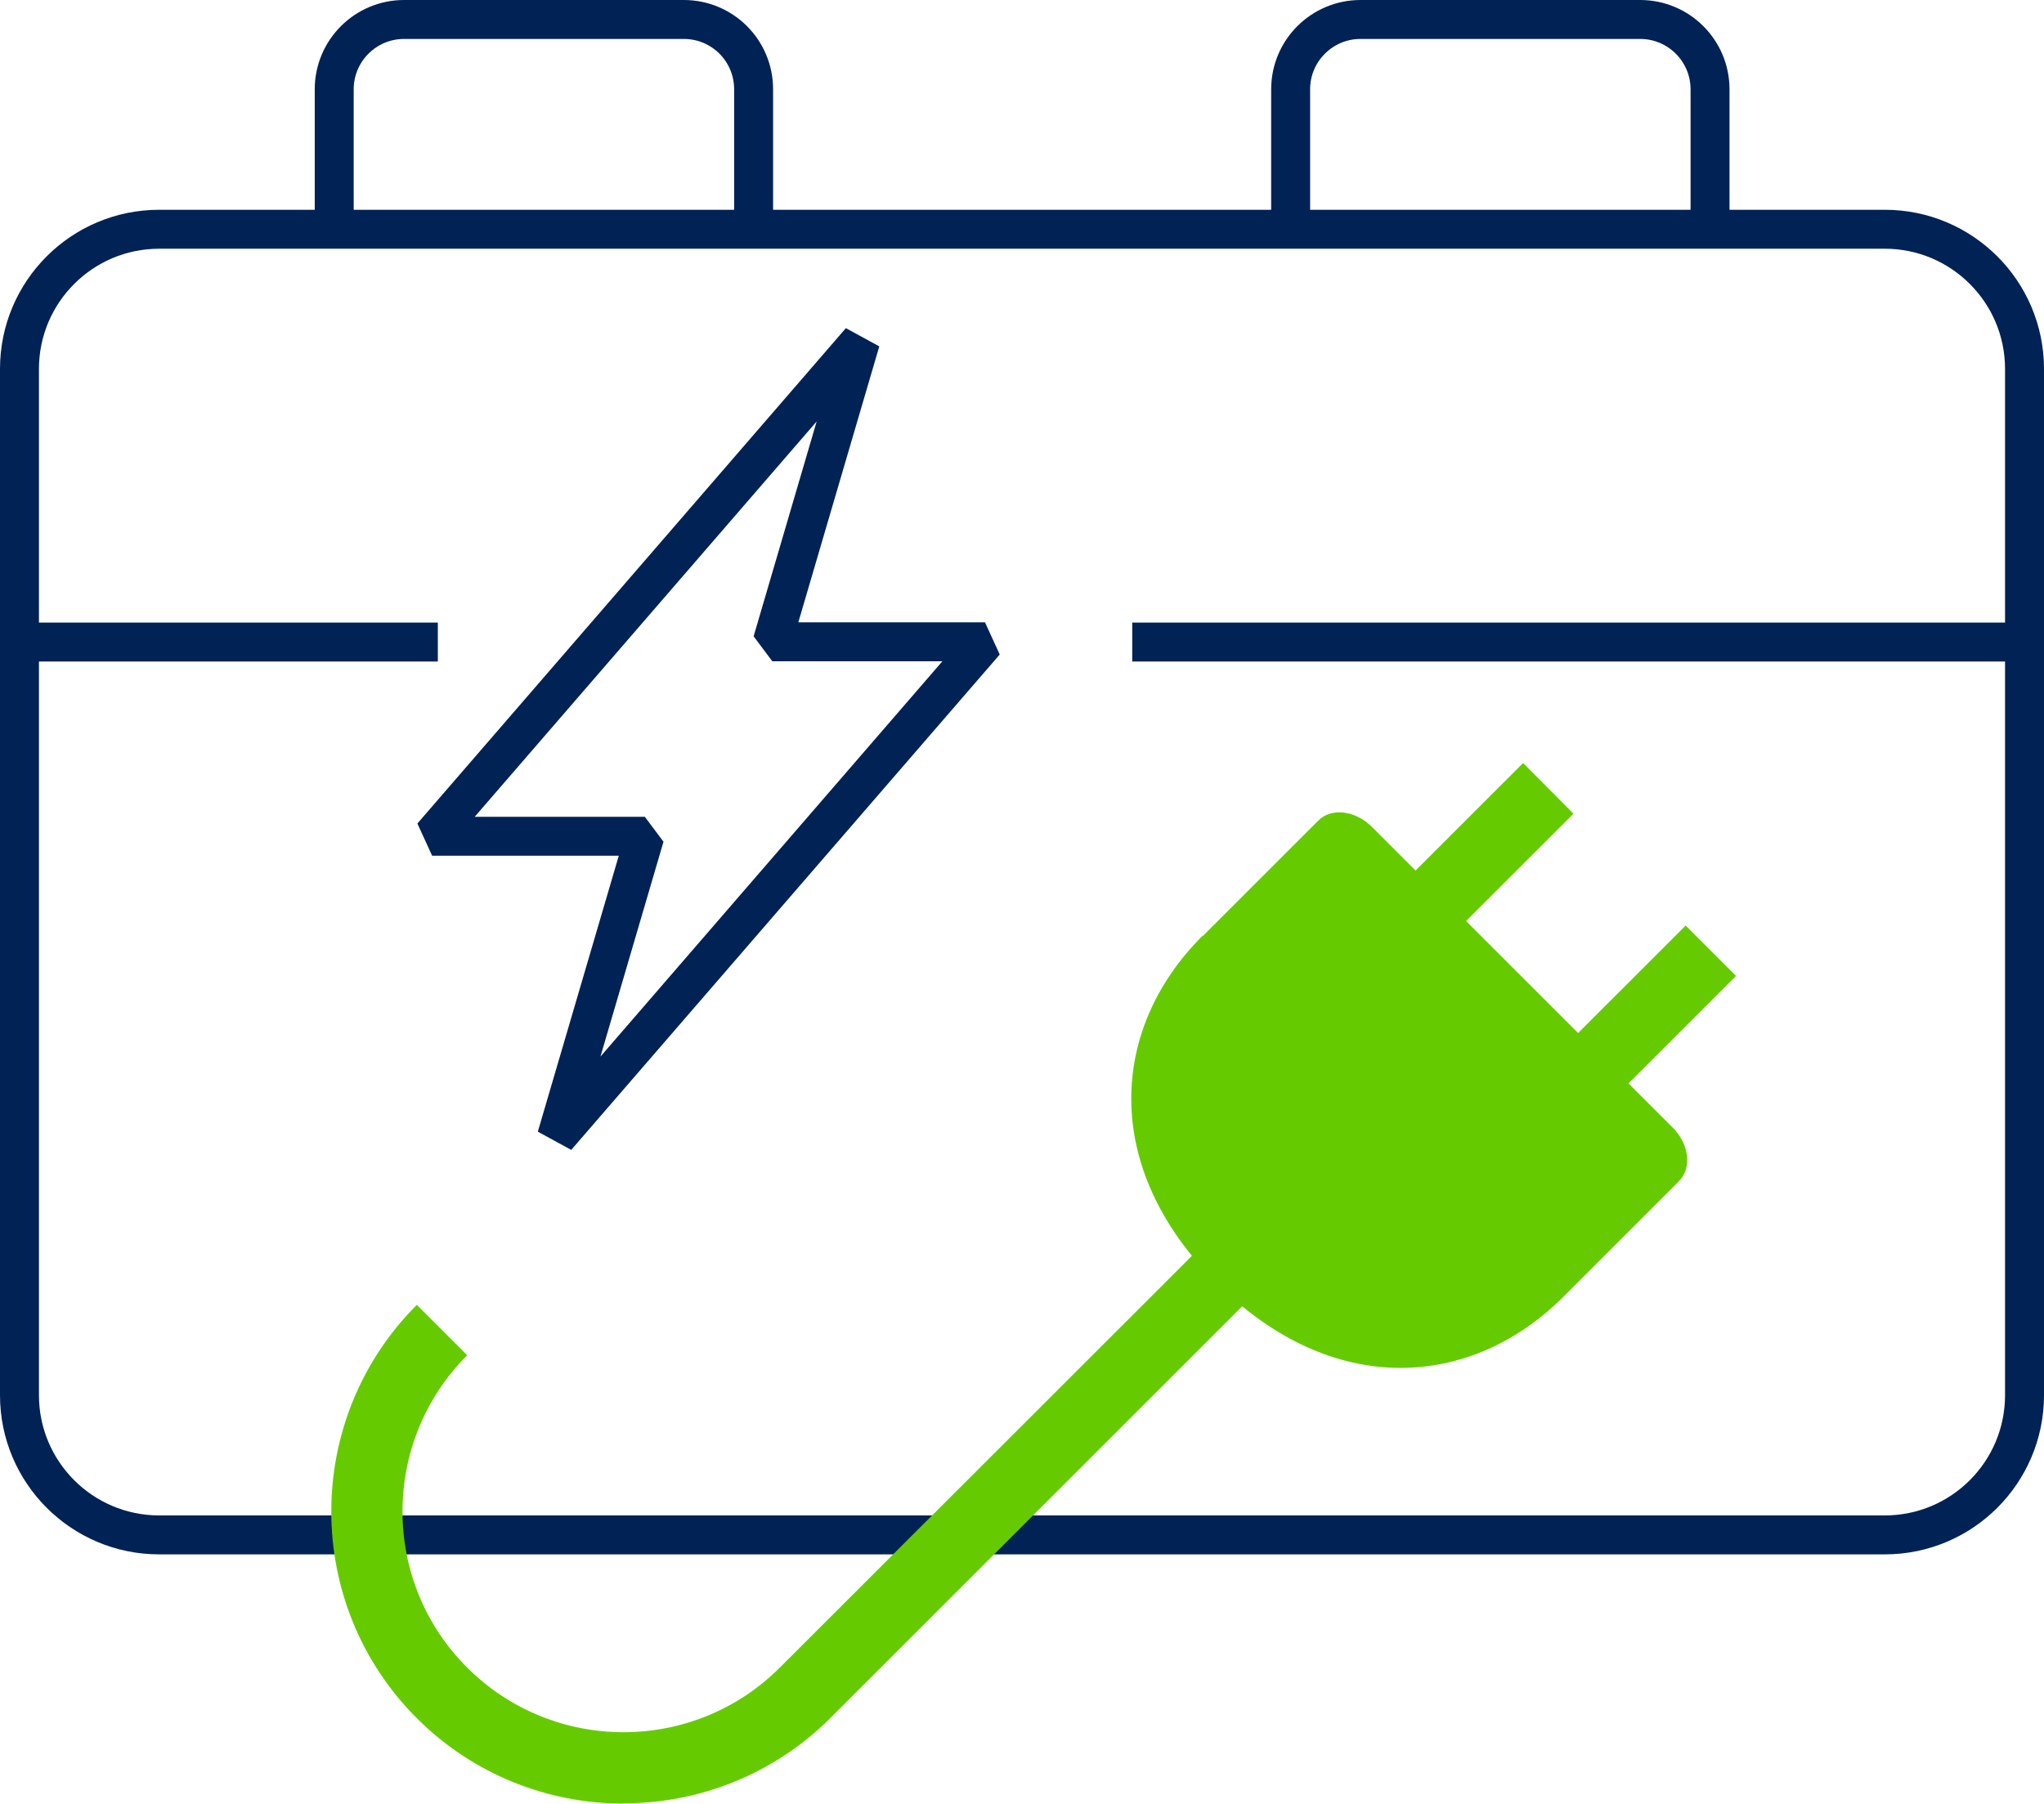 <svg xmlns="http://www.w3.org/2000/svg" id="Layer_2" data-name="Layer 2" viewBox="0 0 78.71 69.47"><defs><style> .cls-1 { fill: #65cb00; fill-rule: evenodd; } .cls-2 { stroke-linejoin: bevel; } .cls-2, .cls-3 { fill: none; stroke: #025; stroke-width: 1.5px; } </style></defs><g id="Layer_1-2" data-name="Layer 1"><g id="pg_cat_robust_7" data-name="pg cat robust 7"><g id="icon"><line id="Stroke-1" class="cls-3" x1=".75" y1="24.73" x2="16.86" y2="24.73"></line><path id="Stroke-3" class="cls-3" d="M49.7,8.83V3.44c0-1.49,1.21-2.69,2.69-2.69h10.77c1.49,0,2.69,1.21,2.69,2.69v5.38"></path><path id="Stroke-5" class="cls-3" d="M29.02,8.83V3.44c0-1.49-1.2-2.69-2.69-2.69h-10.77c-1.49,0-2.69,1.21-2.69,2.69v5.38"></path><path id="Fill-7" class="cls-1" d="M46.3,36.05c-3.54,3.54-3.94,8.88.54,13.36,4.48,4.48,9.82,4.08,13.36.54l4.45-4.45c.51-.51.4-1.43-.24-2.07l-11.58-11.58c-.64-.64-1.57-.75-2.07-.24l-4.45,4.45Z"></path><polygon id="Fill-11" class="cls-1" points="61.67 42.77 59.73 40.83 64.91 35.65 66.85 37.59 61.67 42.77"></polygon><polygon id="Fill-13" class="cls-1" points="55.42 36.51 53.47 34.57 58.65 29.39 60.59 31.34 55.42 36.51"></polygon><path id="Stroke-15" class="cls-3" d="M.75,14.21c0-2.97,2.41-5.38,5.38-5.38h66.45c2.97,0,5.38,2.41,5.38,5.38v39.53c0,2.97-2.41,5.38-5.38,5.38H6.13c-2.97,0-5.38-2.41-5.38-5.38V14.21Z"></path><line id="Stroke-17" class="cls-3" x1="43.6" y1="24.73" x2="77.93" y2="24.73"></line><polygon id="Stroke-19" class="cls-2" points="37.93 24.72 29.74 24.72 33.14 13.13 16.64 32.21 24.83 32.21 21.43 43.8 37.93 24.72"></polygon><path id="Fill-9" class="cls-1" d="M24.01,69.47c-2.88,0-5.77-1.1-7.96-3.29-4.39-4.39-4.39-11.53,0-15.92l1.94,1.94c-3.32,3.32-3.32,8.72,0,12.03,3.32,3.32,8.72,3.32,12.04,0l17.75-17.74,1.94,1.94-17.74,17.74c-2.19,2.19-5.08,3.29-7.96,3.29"></path></g></g></g></svg>